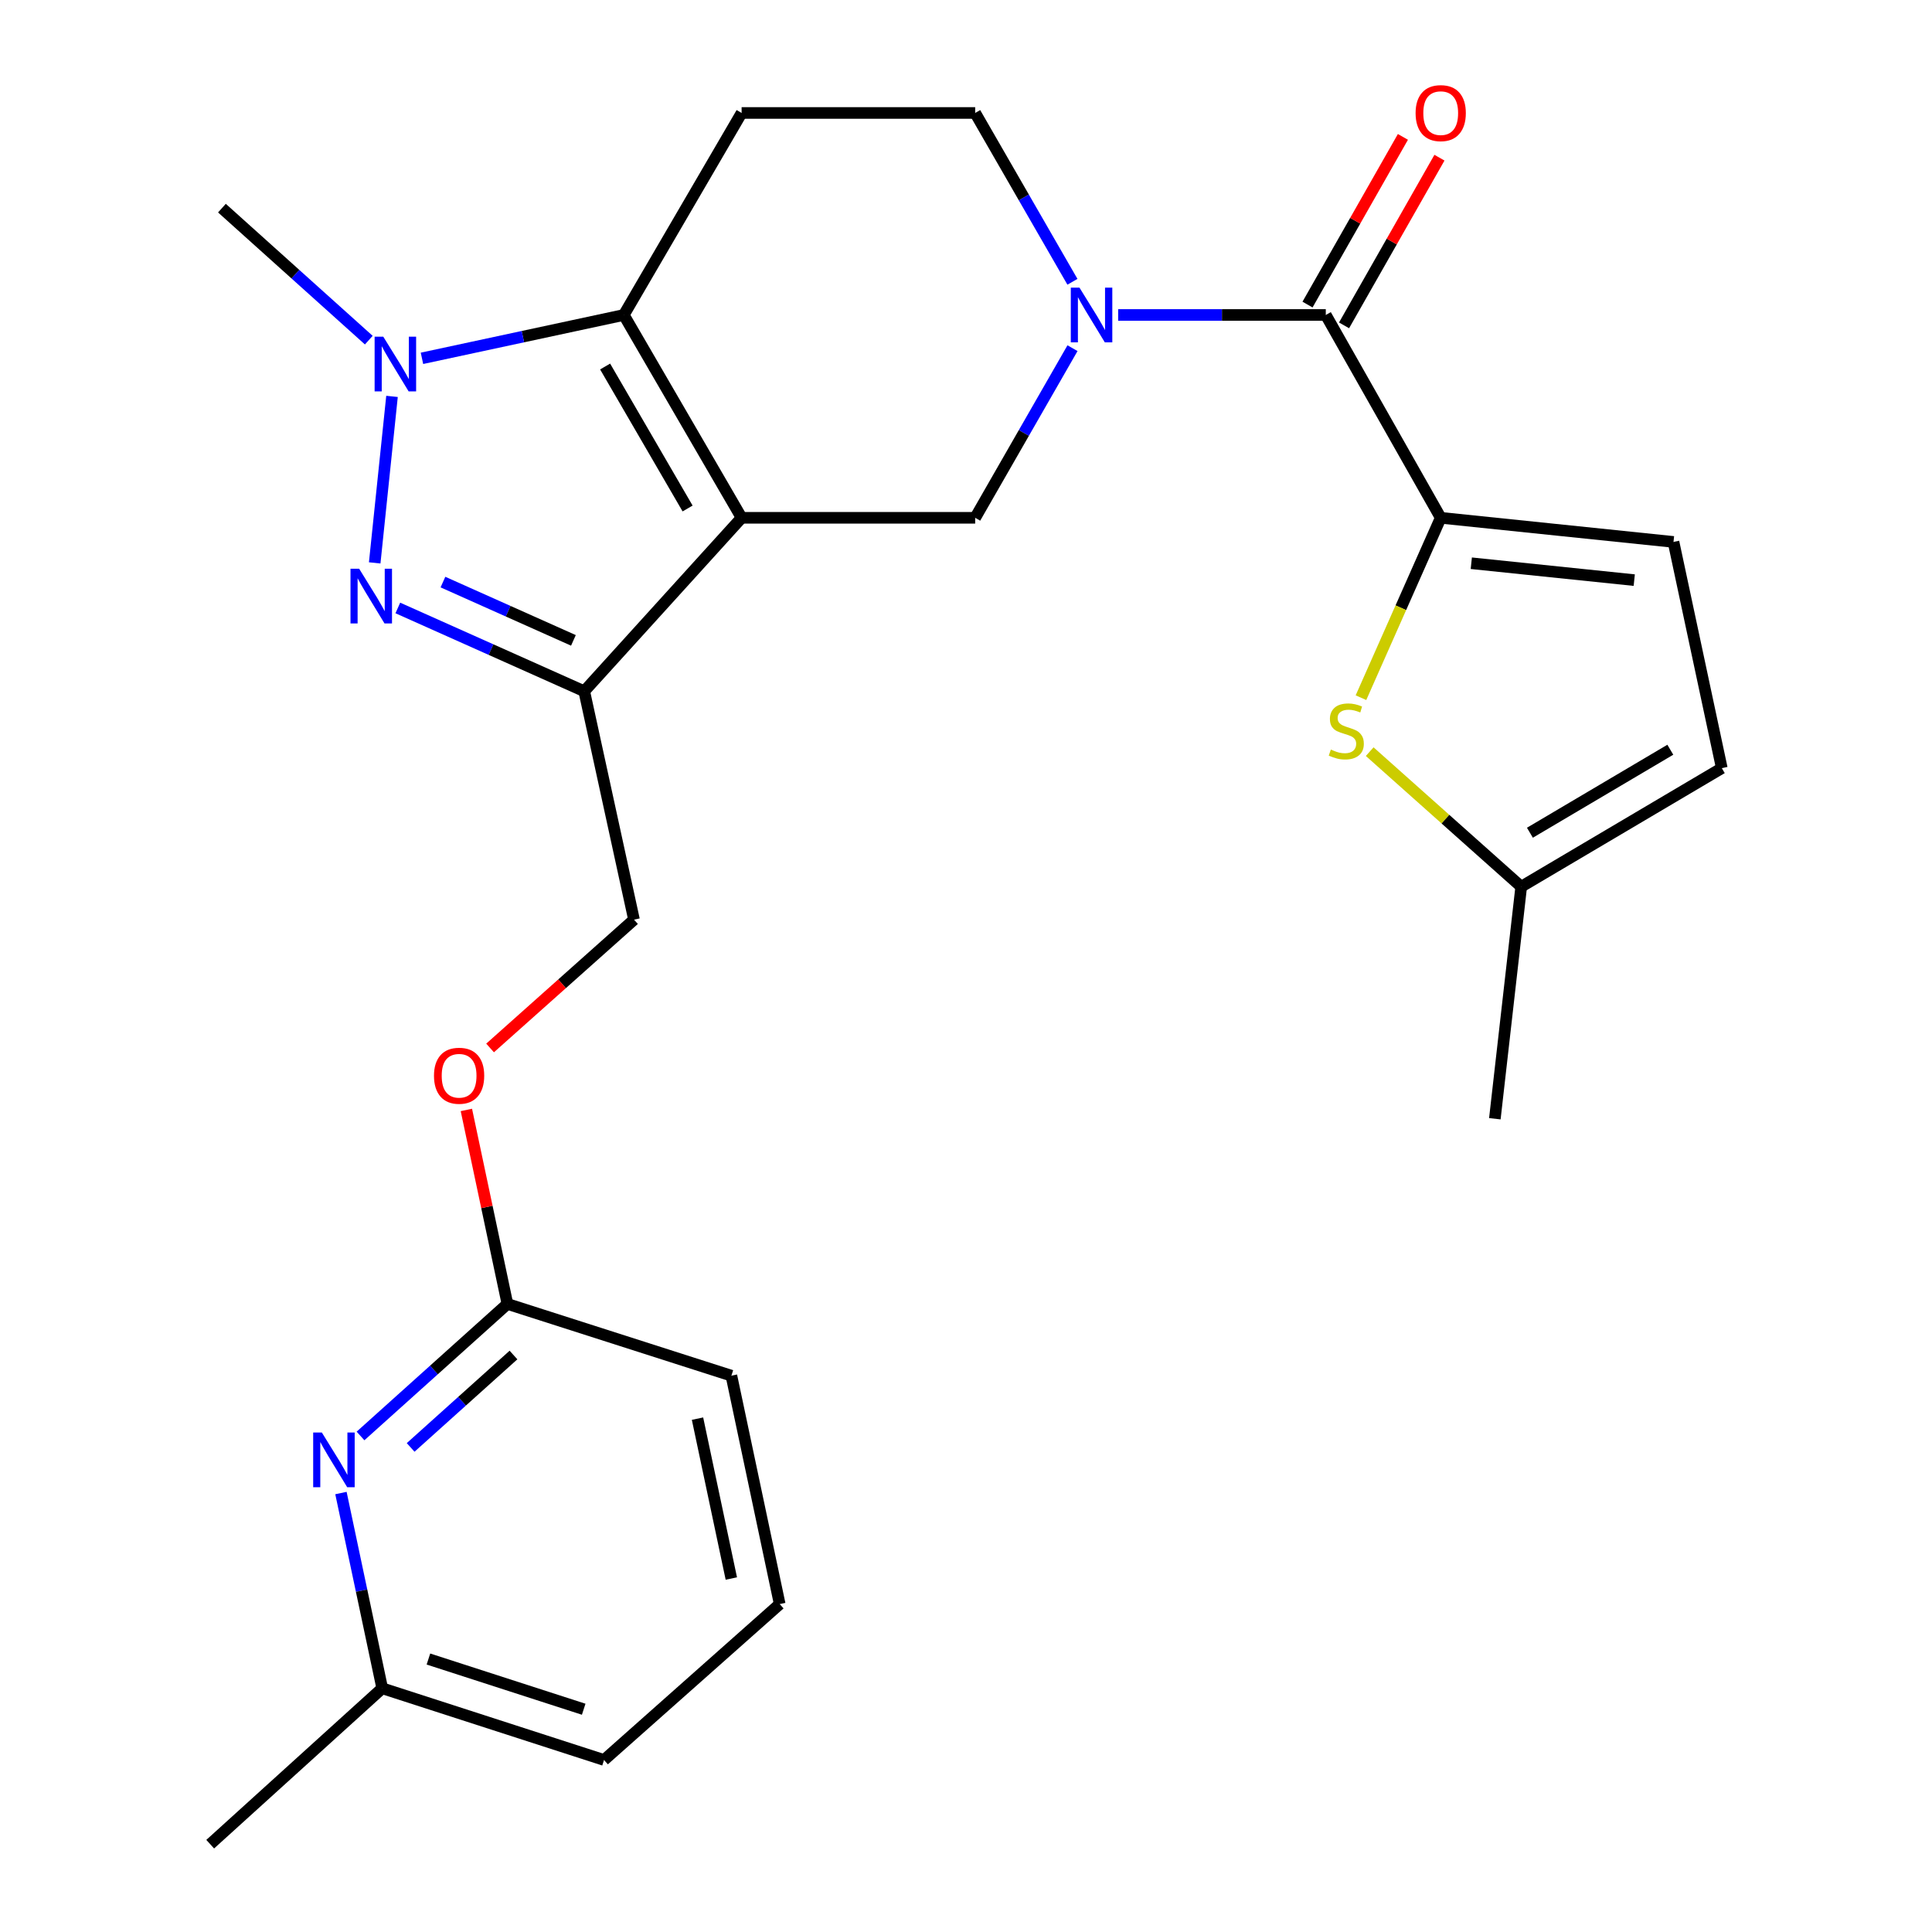 <?xml version='1.0' encoding='iso-8859-1'?>
<svg version='1.1' baseProfile='full'
              xmlns='http://www.w3.org/2000/svg'
                      xmlns:rdkit='http://www.rdkit.org/xml'
                      xmlns:xlink='http://www.w3.org/1999/xlink'
                  xml:space='preserve'
width='1000px' height='1000px' viewBox='0 0 1000 1000'>
<!-- END OF HEADER -->
<rect style='opacity:1.0;fill:#FFFFFF;stroke:none' width='1000' height='1000' x='0' y='0'> </rect>
<path class='bond-0' d='M 383.86,268.014 L 322.876,163.03' style='fill:none;fill-rule:evenodd;stroke:#000000;stroke-width:6px;stroke-linecap:butt;stroke-linejoin:miter;stroke-opacity:1' />
<path class='bond-0' d='M 355.898,263.195 L 313.209,189.707' style='fill:none;fill-rule:evenodd;stroke:#000000;stroke-width:6px;stroke-linecap:butt;stroke-linejoin:miter;stroke-opacity:1' />
<path class='bond-2' d='M 383.86,268.014 L 302.399,357.79' style='fill:none;fill-rule:evenodd;stroke:#000000;stroke-width:6px;stroke-linecap:butt;stroke-linejoin:miter;stroke-opacity:1' />
<path class='bond-7' d='M 383.86,268.014 L 504.751,268.014' style='fill:none;fill-rule:evenodd;stroke:#000000;stroke-width:6px;stroke-linecap:butt;stroke-linejoin:miter;stroke-opacity:1' />
<path class='bond-3' d='M 322.876,163.03 L 270.642,174.25' style='fill:none;fill-rule:evenodd;stroke:#000000;stroke-width:6px;stroke-linecap:butt;stroke-linejoin:miter;stroke-opacity:1' />
<path class='bond-3' d='M 270.642,174.25 L 218.408,185.471' style='fill:none;fill-rule:evenodd;stroke:#0000FF;stroke-width:6px;stroke-linecap:butt;stroke-linejoin:miter;stroke-opacity:1' />
<path class='bond-9' d='M 322.876,163.03 L 383.86,58.47' style='fill:none;fill-rule:evenodd;stroke:#000000;stroke-width:6px;stroke-linecap:butt;stroke-linejoin:miter;stroke-opacity:1' />
<path class='bond-1' d='M 205.916,314.68 L 254.158,336.235' style='fill:none;fill-rule:evenodd;stroke:#0000FF;stroke-width:6px;stroke-linecap:butt;stroke-linejoin:miter;stroke-opacity:1' />
<path class='bond-1' d='M 254.158,336.235 L 302.399,357.79' style='fill:none;fill-rule:evenodd;stroke:#000000;stroke-width:6px;stroke-linecap:butt;stroke-linejoin:miter;stroke-opacity:1' />
<path class='bond-1' d='M 229.265,301.281 L 263.034,316.37' style='fill:none;fill-rule:evenodd;stroke:#0000FF;stroke-width:6px;stroke-linecap:butt;stroke-linejoin:miter;stroke-opacity:1' />
<path class='bond-1' d='M 263.034,316.37 L 296.803,331.459' style='fill:none;fill-rule:evenodd;stroke:#000000;stroke-width:6px;stroke-linecap:butt;stroke-linejoin:miter;stroke-opacity:1' />
<path class='bond-26' d='M 193.944,291.353 L 202.903,205.174' style='fill:none;fill-rule:evenodd;stroke:#0000FF;stroke-width:6px;stroke-linecap:butt;stroke-linejoin:miter;stroke-opacity:1' />
<path class='bond-16' d='M 302.399,357.79 L 328.159,476.01' style='fill:none;fill-rule:evenodd;stroke:#000000;stroke-width:6px;stroke-linecap:butt;stroke-linejoin:miter;stroke-opacity:1' />
<path class='bond-20' d='M 190.887,176.06 L 152.877,141.894' style='fill:none;fill-rule:evenodd;stroke:#0000FF;stroke-width:6px;stroke-linecap:butt;stroke-linejoin:miter;stroke-opacity:1' />
<path class='bond-20' d='M 152.877,141.894 L 114.868,107.728' style='fill:none;fill-rule:evenodd;stroke:#000000;stroke-width:6px;stroke-linecap:butt;stroke-linejoin:miter;stroke-opacity:1' />
<path class='bond-4' d='M 555.124,180.216 L 529.937,224.115' style='fill:none;fill-rule:evenodd;stroke:#0000FF;stroke-width:6px;stroke-linecap:butt;stroke-linejoin:miter;stroke-opacity:1' />
<path class='bond-4' d='M 529.937,224.115 L 504.751,268.014' style='fill:none;fill-rule:evenodd;stroke:#000000;stroke-width:6px;stroke-linecap:butt;stroke-linejoin:miter;stroke-opacity:1' />
<path class='bond-6' d='M 578.756,163.03 L 632.491,163.03' style='fill:none;fill-rule:evenodd;stroke:#0000FF;stroke-width:6px;stroke-linecap:butt;stroke-linejoin:miter;stroke-opacity:1' />
<path class='bond-6' d='M 632.491,163.03 L 686.226,163.03' style='fill:none;fill-rule:evenodd;stroke:#000000;stroke-width:6px;stroke-linecap:butt;stroke-linejoin:miter;stroke-opacity:1' />
<path class='bond-13' d='M 555.09,145.854 L 529.92,102.162' style='fill:none;fill-rule:evenodd;stroke:#0000FF;stroke-width:6px;stroke-linecap:butt;stroke-linejoin:miter;stroke-opacity:1' />
<path class='bond-13' d='M 529.92,102.162 L 504.751,58.47' style='fill:none;fill-rule:evenodd;stroke:#000000;stroke-width:6px;stroke-linecap:butt;stroke-linejoin:miter;stroke-opacity:1' />
<path class='bond-5' d='M 745.711,268.014 L 686.226,163.03' style='fill:none;fill-rule:evenodd;stroke:#000000;stroke-width:6px;stroke-linecap:butt;stroke-linejoin:miter;stroke-opacity:1' />
<path class='bond-8' d='M 745.711,268.014 L 725.073,314.567' style='fill:none;fill-rule:evenodd;stroke:#000000;stroke-width:6px;stroke-linecap:butt;stroke-linejoin:miter;stroke-opacity:1' />
<path class='bond-8' d='M 725.073,314.567 L 704.435,361.121' style='fill:none;fill-rule:evenodd;stroke:#CCCC00;stroke-width:6px;stroke-linecap:butt;stroke-linejoin:miter;stroke-opacity:1' />
<path class='bond-10' d='M 745.711,268.014 L 866.203,280.5' style='fill:none;fill-rule:evenodd;stroke:#000000;stroke-width:6px;stroke-linecap:butt;stroke-linejoin:miter;stroke-opacity:1' />
<path class='bond-10' d='M 761.542,291.529 L 845.886,300.27' style='fill:none;fill-rule:evenodd;stroke:#000000;stroke-width:6px;stroke-linecap:butt;stroke-linejoin:miter;stroke-opacity:1' />
<path class='bond-17' d='M 695.682,168.41 L 720.37,125.013' style='fill:none;fill-rule:evenodd;stroke:#000000;stroke-width:6px;stroke-linecap:butt;stroke-linejoin:miter;stroke-opacity:1' />
<path class='bond-17' d='M 720.37,125.013 L 745.059,81.617' style='fill:none;fill-rule:evenodd;stroke:#FF0000;stroke-width:6px;stroke-linecap:butt;stroke-linejoin:miter;stroke-opacity:1' />
<path class='bond-17' d='M 676.77,157.651 L 701.458,114.254' style='fill:none;fill-rule:evenodd;stroke:#000000;stroke-width:6px;stroke-linecap:butt;stroke-linejoin:miter;stroke-opacity:1' />
<path class='bond-17' d='M 701.458,114.254 L 726.147,70.858' style='fill:none;fill-rule:evenodd;stroke:#FF0000;stroke-width:6px;stroke-linecap:butt;stroke-linejoin:miter;stroke-opacity:1' />
<path class='bond-12' d='M 708.951,389.051 L 748.164,424.003' style='fill:none;fill-rule:evenodd;stroke:#CCCC00;stroke-width:6px;stroke-linecap:butt;stroke-linejoin:miter;stroke-opacity:1' />
<path class='bond-12' d='M 748.164,424.003 L 787.378,458.954' style='fill:none;fill-rule:evenodd;stroke:#000000;stroke-width:6px;stroke-linecap:butt;stroke-linejoin:miter;stroke-opacity:1' />
<path class='bond-27' d='M 383.86,58.47 L 504.751,58.47' style='fill:none;fill-rule:evenodd;stroke:#000000;stroke-width:6px;stroke-linecap:butt;stroke-linejoin:miter;stroke-opacity:1' />
<path class='bond-14' d='M 866.203,280.5 L 891.2,397.584' style='fill:none;fill-rule:evenodd;stroke:#000000;stroke-width:6px;stroke-linecap:butt;stroke-linejoin:miter;stroke-opacity:1' />
<path class='bond-11' d='M 186.6,743.251 L 224.621,709.084' style='fill:none;fill-rule:evenodd;stroke:#0000FF;stroke-width:6px;stroke-linecap:butt;stroke-linejoin:miter;stroke-opacity:1' />
<path class='bond-11' d='M 224.621,709.084 L 262.642,674.916' style='fill:none;fill-rule:evenodd;stroke:#000000;stroke-width:6px;stroke-linecap:butt;stroke-linejoin:miter;stroke-opacity:1' />
<path class='bond-11' d='M 212.549,749.185 L 239.164,725.267' style='fill:none;fill-rule:evenodd;stroke:#0000FF;stroke-width:6px;stroke-linecap:butt;stroke-linejoin:miter;stroke-opacity:1' />
<path class='bond-11' d='M 239.164,725.267 L 265.779,701.35' style='fill:none;fill-rule:evenodd;stroke:#000000;stroke-width:6px;stroke-linecap:butt;stroke-linejoin:miter;stroke-opacity:1' />
<path class='bond-19' d='M 176.474,772.796 L 187.156,823.321' style='fill:none;fill-rule:evenodd;stroke:#0000FF;stroke-width:6px;stroke-linecap:butt;stroke-linejoin:miter;stroke-opacity:1' />
<path class='bond-19' d='M 187.156,823.321 L 197.839,873.847' style='fill:none;fill-rule:evenodd;stroke:#000000;stroke-width:6px;stroke-linecap:butt;stroke-linejoin:miter;stroke-opacity:1' />
<path class='bond-23' d='M 787.378,458.954 L 773.73,579.059' style='fill:none;fill-rule:evenodd;stroke:#000000;stroke-width:6px;stroke-linecap:butt;stroke-linejoin:miter;stroke-opacity:1' />
<path class='bond-28' d='M 787.378,458.954 L 891.2,397.584' style='fill:none;fill-rule:evenodd;stroke:#000000;stroke-width:6px;stroke-linecap:butt;stroke-linejoin:miter;stroke-opacity:1' />
<path class='bond-28' d='M 791.879,431.018 L 864.555,388.059' style='fill:none;fill-rule:evenodd;stroke:#000000;stroke-width:6px;stroke-linecap:butt;stroke-linejoin:miter;stroke-opacity:1' />
<path class='bond-15' d='M 262.642,674.916 L 252.018,624.709' style='fill:none;fill-rule:evenodd;stroke:#000000;stroke-width:6px;stroke-linecap:butt;stroke-linejoin:miter;stroke-opacity:1' />
<path class='bond-15' d='M 252.018,624.709 L 241.395,574.501' style='fill:none;fill-rule:evenodd;stroke:#FF0000;stroke-width:6px;stroke-linecap:butt;stroke-linejoin:miter;stroke-opacity:1' />
<path class='bond-22' d='M 262.642,674.916 L 378.565,712.05' style='fill:none;fill-rule:evenodd;stroke:#000000;stroke-width:6px;stroke-linecap:butt;stroke-linejoin:miter;stroke-opacity:1' />
<path class='bond-18' d='M 328.159,476.01 L 290.911,509.219' style='fill:none;fill-rule:evenodd;stroke:#000000;stroke-width:6px;stroke-linecap:butt;stroke-linejoin:miter;stroke-opacity:1' />
<path class='bond-18' d='M 290.911,509.219 L 253.664,542.427' style='fill:none;fill-rule:evenodd;stroke:#FF0000;stroke-width:6px;stroke-linecap:butt;stroke-linejoin:miter;stroke-opacity:1' />
<path class='bond-25' d='M 197.839,873.847 L 108.8,954.545' style='fill:none;fill-rule:evenodd;stroke:#000000;stroke-width:6px;stroke-linecap:butt;stroke-linejoin:miter;stroke-opacity:1' />
<path class='bond-29' d='M 197.839,873.847 L 312.65,910.969' style='fill:none;fill-rule:evenodd;stroke:#000000;stroke-width:6px;stroke-linecap:butt;stroke-linejoin:miter;stroke-opacity:1' />
<path class='bond-29' d='M 221.755,858.712 L 302.122,884.697' style='fill:none;fill-rule:evenodd;stroke:#000000;stroke-width:6px;stroke-linecap:butt;stroke-linejoin:miter;stroke-opacity:1' />
<path class='bond-21' d='M 403.575,830.27 L 378.565,712.05' style='fill:none;fill-rule:evenodd;stroke:#000000;stroke-width:6px;stroke-linecap:butt;stroke-linejoin:miter;stroke-opacity:1' />
<path class='bond-21' d='M 378.536,817.04 L 361.029,734.287' style='fill:none;fill-rule:evenodd;stroke:#000000;stroke-width:6px;stroke-linecap:butt;stroke-linejoin:miter;stroke-opacity:1' />
<path class='bond-24' d='M 403.575,830.27 L 312.65,910.969' style='fill:none;fill-rule:evenodd;stroke:#000000;stroke-width:6px;stroke-linecap:butt;stroke-linejoin:miter;stroke-opacity:1' />
<path  class='atom-2' d='M 185.898 294.372
L 195.178 309.372
Q 196.098 310.852, 197.578 313.532
Q 199.058 316.212, 199.138 316.372
L 199.138 294.372
L 202.898 294.372
L 202.898 322.692
L 199.018 322.692
L 189.058 306.292
Q 187.898 304.372, 186.658 302.172
Q 185.458 299.972, 185.098 299.292
L 185.098 322.692
L 181.418 322.692
L 181.418 294.372
L 185.898 294.372
' fill='#0000FF'/>
<path  class='atom-4' d='M 198.384 174.267
L 207.664 189.267
Q 208.584 190.747, 210.064 193.427
Q 211.544 196.107, 211.624 196.267
L 211.624 174.267
L 215.384 174.267
L 215.384 202.587
L 211.504 202.587
L 201.544 186.187
Q 200.384 184.267, 199.144 182.067
Q 197.944 179.867, 197.584 179.187
L 197.584 202.587
L 193.904 202.587
L 193.904 174.267
L 198.384 174.267
' fill='#0000FF'/>
<path  class='atom-5' d='M 558.725 148.87
L 568.005 163.87
Q 568.925 165.35, 570.405 168.03
Q 571.885 170.71, 571.965 170.87
L 571.965 148.87
L 575.725 148.87
L 575.725 177.19
L 571.845 177.19
L 561.885 160.79
Q 560.725 158.87, 559.485 156.67
Q 558.285 154.47, 557.925 153.79
L 557.925 177.19
L 554.245 177.19
L 554.245 148.87
L 558.725 148.87
' fill='#0000FF'/>
<path  class='atom-9' d='M 688.839 387.975
Q 689.159 388.095, 690.479 388.655
Q 691.799 389.215, 693.239 389.575
Q 694.719 389.895, 696.159 389.895
Q 698.839 389.895, 700.399 388.615
Q 701.959 387.295, 701.959 385.015
Q 701.959 383.455, 701.159 382.495
Q 700.399 381.535, 699.199 381.015
Q 697.999 380.495, 695.999 379.895
Q 693.479 379.135, 691.959 378.415
Q 690.479 377.695, 689.399 376.175
Q 688.359 374.655, 688.359 372.095
Q 688.359 368.535, 690.759 366.335
Q 693.199 364.135, 697.999 364.135
Q 701.279 364.135, 704.999 365.695
L 704.079 368.775
Q 700.679 367.375, 698.119 367.375
Q 695.359 367.375, 693.839 368.535
Q 692.319 369.655, 692.359 371.615
Q 692.359 373.135, 693.119 374.055
Q 693.919 374.975, 695.039 375.495
Q 696.199 376.015, 698.119 376.615
Q 700.679 377.415, 702.199 378.215
Q 703.719 379.015, 704.799 380.655
Q 705.919 382.255, 705.919 385.015
Q 705.919 388.935, 703.279 391.055
Q 700.679 393.135, 696.319 393.135
Q 693.799 393.135, 691.879 392.575
Q 689.999 392.055, 687.759 391.135
L 688.839 387.975
' fill='#CCCC00'/>
<path  class='atom-12' d='M 166.581 741.455
L 175.861 756.455
Q 176.781 757.935, 178.261 760.615
Q 179.741 763.295, 179.821 763.455
L 179.821 741.455
L 183.581 741.455
L 183.581 769.775
L 179.701 769.775
L 169.741 753.375
Q 168.581 751.455, 167.341 749.255
Q 166.141 747.055, 165.781 746.375
L 165.781 769.775
L 162.101 769.775
L 162.101 741.455
L 166.581 741.455
' fill='#0000FF'/>
<path  class='atom-18' d='M 732.711 58.55
Q 732.711 51.75, 736.071 47.95
Q 739.431 44.15, 745.711 44.15
Q 751.991 44.15, 755.351 47.95
Q 758.711 51.75, 758.711 58.55
Q 758.711 65.43, 755.311 69.35
Q 751.911 73.23, 745.711 73.23
Q 739.471 73.23, 736.071 69.35
Q 732.711 65.47, 732.711 58.55
M 745.711 70.03
Q 750.031 70.03, 752.351 67.15
Q 754.711 64.23, 754.711 58.55
Q 754.711 52.99, 752.351 50.19
Q 750.031 47.35, 745.711 47.35
Q 741.391 47.35, 739.031 50.15
Q 736.711 52.95, 736.711 58.55
Q 736.711 64.27, 739.031 67.15
Q 741.391 70.03, 745.711 70.03
' fill='#FF0000'/>
<path  class='atom-19' d='M 224.632 556.801
Q 224.632 550.001, 227.992 546.201
Q 231.352 542.401, 237.632 542.401
Q 243.912 542.401, 247.272 546.201
Q 250.632 550.001, 250.632 556.801
Q 250.632 563.681, 247.232 567.601
Q 243.832 571.481, 237.632 571.481
Q 231.392 571.481, 227.992 567.601
Q 224.632 563.721, 224.632 556.801
M 237.632 568.281
Q 241.952 568.281, 244.272 565.401
Q 246.632 562.481, 246.632 556.801
Q 246.632 551.241, 244.272 548.441
Q 241.952 545.601, 237.632 545.601
Q 233.312 545.601, 230.952 548.401
Q 228.632 551.201, 228.632 556.801
Q 228.632 562.521, 230.952 565.401
Q 233.312 568.281, 237.632 568.281
' fill='#FF0000'/>
</svg>
